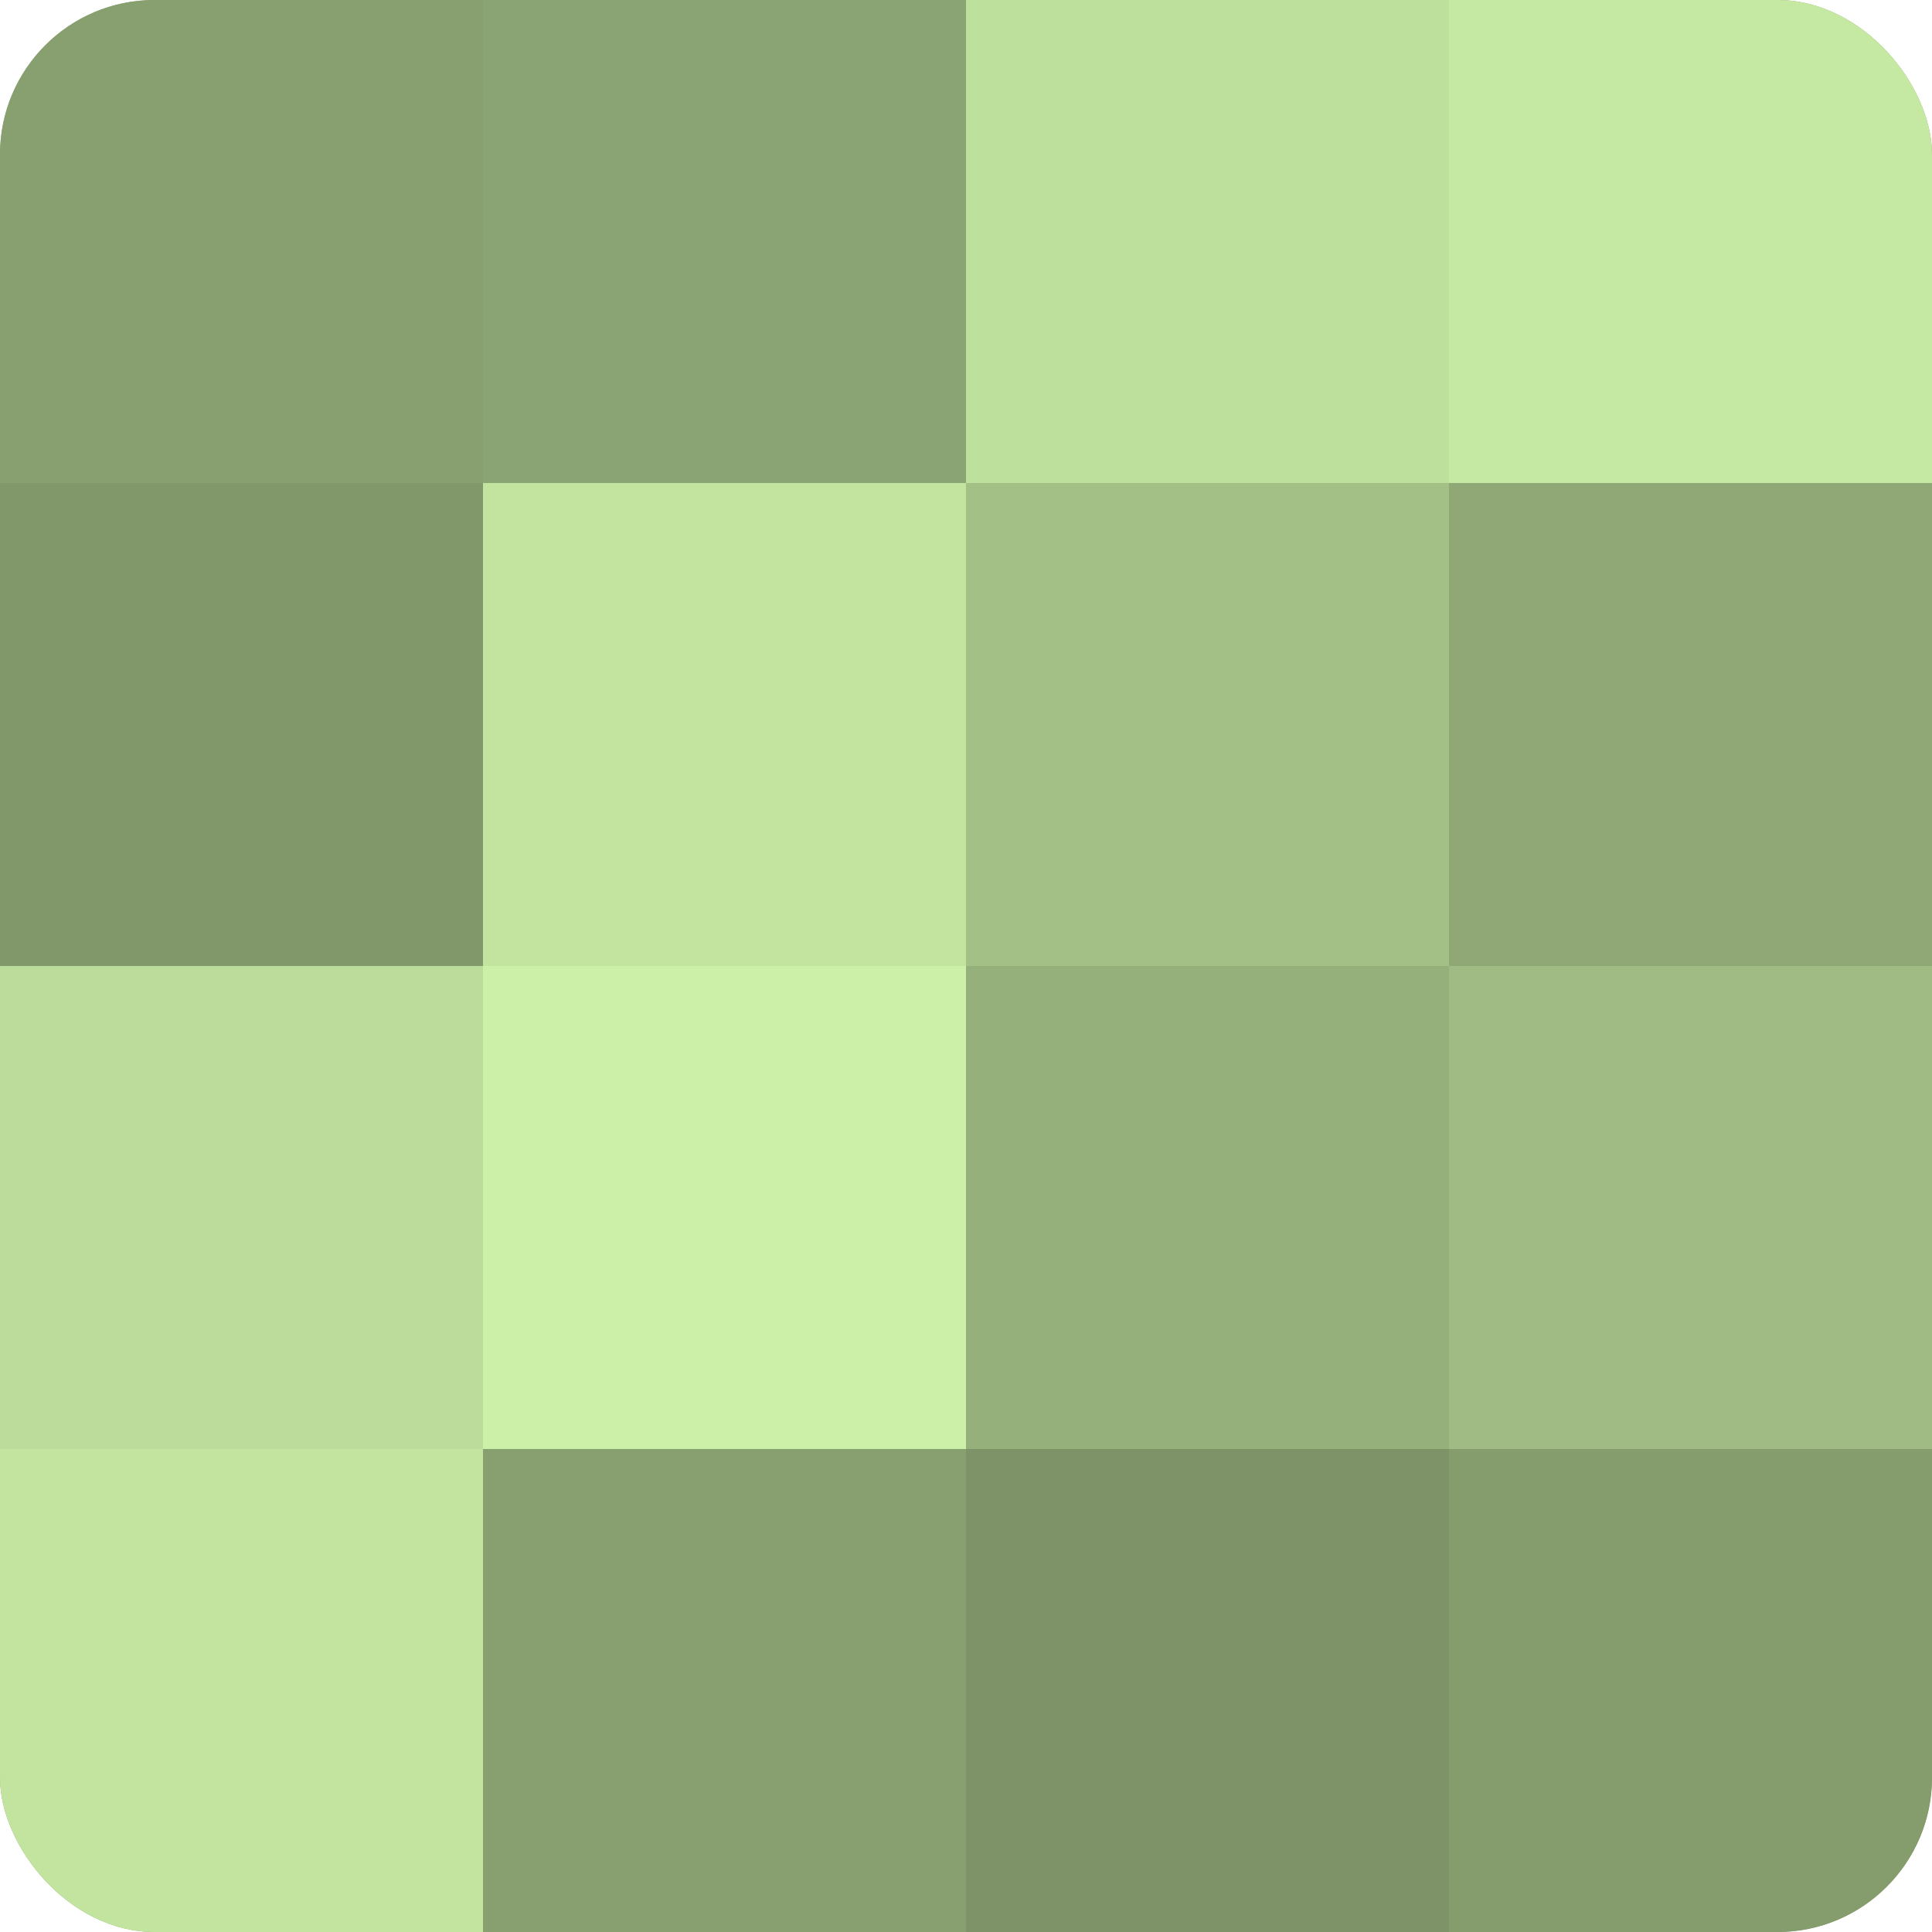 <?xml version="1.0" encoding="UTF-8"?>
<svg xmlns="http://www.w3.org/2000/svg" width="60" height="60" viewBox="0 0 100 100" preserveAspectRatio="xMidYMid meet"><defs><clipPath id="c" width="100" height="100"><rect width="100" height="100" rx="8" ry="8"/></clipPath></defs><g clip-path="url(#c)"><rect width="100" height="100" fill="#88a070"/><rect width="25" height="25" fill="#88a070"/><rect y="25" width="25" height="25" fill="#81986a"/><rect y="50" width="25" height="25" fill="#bbdc9a"/><rect y="75" width="25" height="25" fill="#c2e49f"/><rect x="25" width="25" height="25" fill="#8ba473"/><rect x="25" y="25" width="25" height="25" fill="#c2e49f"/><rect x="25" y="50" width="25" height="25" fill="#ccf0a8"/><rect x="25" y="75" width="25" height="25" fill="#88a070"/><rect x="50" width="25" height="25" fill="#bee09d"/><rect x="50" y="25" width="25" height="25" fill="#a3c086"/><rect x="50" y="50" width="25" height="25" fill="#96b07b"/><rect x="50" y="75" width="25" height="25" fill="#7e9468"/><rect x="75" width="25" height="25" fill="#c5e8a2"/><rect x="75" y="25" width="25" height="25" fill="#8fa876"/><rect x="75" y="50" width="25" height="25" fill="#a0bc84"/><rect x="75" y="75" width="25" height="25" fill="#859c6d"/></g></svg>
